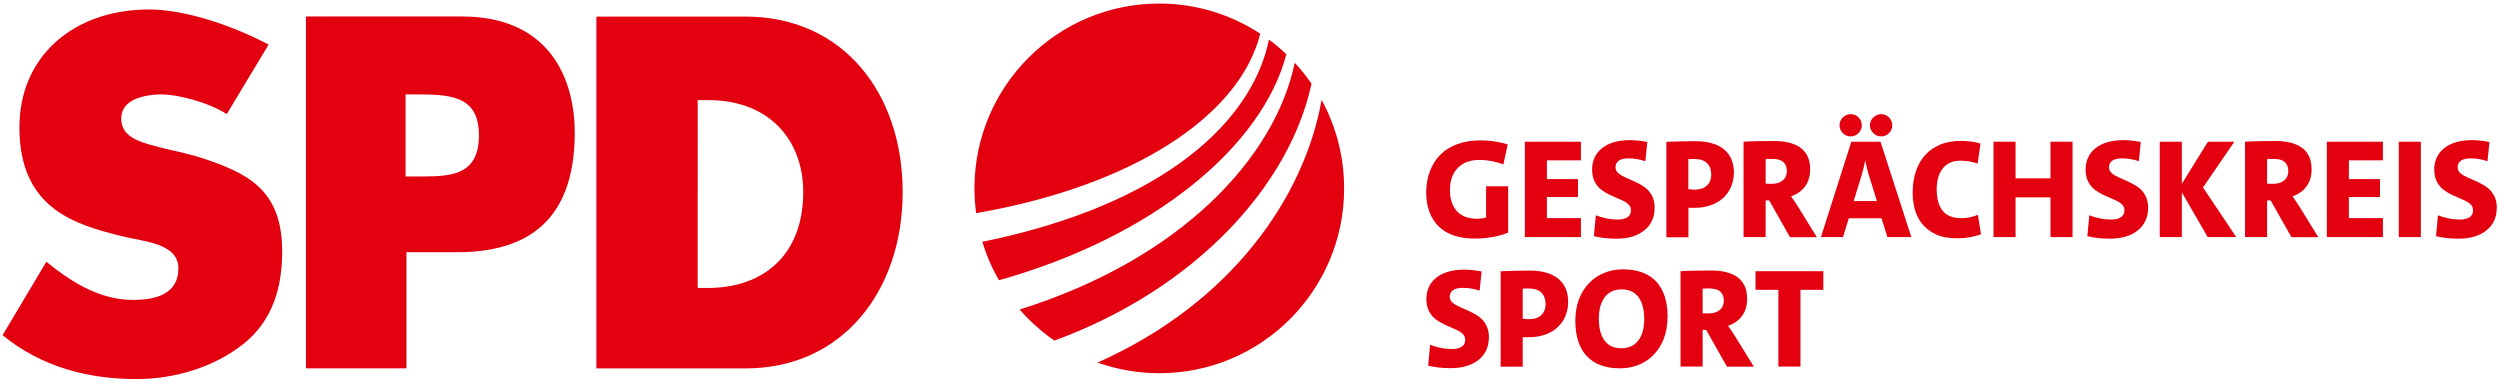 <?xml version="1.0" encoding="UTF-8"?>
<svg xmlns="http://www.w3.org/2000/svg" id="Ebene_1" version="1.1" viewBox="0 0 282.08 43.06">
  <defs>
    <style>
      .st0 {
        fill: #e3000f;
      }
    </style>
  </defs>
  <path class="st0" d="M13.67,13.4c0-.55.16-.99.43-1.35.83-1.08,2.66-1.4,4.17-1.4,1.65,0,5.15.83,7.31,2.22v-.02s.02,0,.02,0l4.71-7.82c-3.77-2-9.22-3.96-13.49-3.96C9.39,1.07,3.76,5.1,2.47,11.49c-.18.91-.28,1.87-.28,2.88,0,9.24,6.36,10.96,11.47,12.26,2.37.61,6.47.76,6.47,3.65s-2.54,3.56-5.12,3.56c-.47,0-.93-.03-1.38-.09-3.19-.42-5.99-2.24-8.4-4.22h0s0,0,0,0L.29,37.82s0,0,0,0h0c4.48,3.66,9.78,4.95,15.12,4.95,4.28,0,8.72-1.32,12.04-3.95,3.38-2.68,4.39-6.51,4.39-10.45,0-7-3.93-8.86-9.19-10.58-1.22-.4-4.08-1.03-4.08-1.03-2.33-.62-4.89-1.06-4.89-3.37M45.76,10.65h.84c4.01,0,7.44,0,7.44,4.63,0,2.73-1.17,3.85-2.85,4.32-1.31.35-2.92.31-4.55.31h-.88v-9.26ZM64.85,14.95c0-5.78-2.64-13.09-12.73-13.09h-17.57v.02h-.03v39.68h.03s11.31,0,11.31,0v-13.1h5.72c.63,0,1.23-.02,1.81-.07,8.61-.65,11.46-6.16,11.46-13.45M78.72,11.3h1.27c6.61,0,10.64,4.32,10.64,10.37,0,7.2-4.6,10.82-10.74,10.82h-1.17V11.3ZM101.85,21.67c0-11.14-6.71-19.8-17.74-19.8h-16.77v.02h-.05v39.68h.05s16.77,0,16.77,0c10.98,0,17.74-8.77,17.74-19.9"></path>
  <path class="st0" d="M142.2,3.8c-3.28-2.14-7.19-3.4-11.4-3.4-11.52,0-20.85,9.34-20.85,20.85,0,.95.07,1.88.19,2.8,17.57-3.04,29.72-10.89,32.06-20.26M145.14,6.12c-.62-.59-1.27-1.14-1.96-1.65-1.87,9.15-11.69,18.6-32.34,22.81.46,1.53,1.09,2.98,1.87,4.34,17.52-4.91,29.74-15.15,32.43-25.5M147.98,9.44c-.57-.83-1.21-1.62-1.89-2.36-2.21,10.64-12.76,22.12-31.04,27.84,1.15,1.33,2.47,2.51,3.92,3.51,16.11-5.91,26.59-17.67,29.01-28.99M151.66,21.26c0-3.62-.92-7.02-2.54-9.99-1.95,10.99-10.19,22.94-25.29,29.64,2.18.77,4.53,1.2,6.98,1.2,11.52,0,20.85-9.34,20.85-20.85"></path>
  <g>
    <path class="st0" d="M168.41,26.74c-.64.12-1.32.18-2.02.18-.87,0-1.65-.12-2.33-.34-.68-.23-1.25-.57-1.71-1.01-.46-.45-.82-1-1.06-1.65-.25-.65-.37-1.38-.37-2.19,0-.87.14-1.68.42-2.41.28-.74.67-1.36,1.18-1.87.5-.51,1.14-.91,1.92-1.19.78-.28,1.63-.42,2.57-.42.58,0,1.14.04,1.68.13.54.08,1.01.19,1.43.32l-.49,2.26c-.39-.15-.82-.27-1.27-.36-.45-.09-.94-.14-1.46-.14-1.03,0-1.84.3-2.42.9-.58.6-.88,1.43-.88,2.49,0,1,.26,1.79.77,2.37.52.58,1.28.87,2.29.87.39,0,.73-.05,1.02-.14v-3.52h2.49v5.23c-.53.21-1.12.38-1.76.5Z"></path>
    <path class="st0" d="M172.05,26.75v-10.76h6.33v2.1h-3.84v2.12h3.51v2.02h-3.51v2.38h3.84v2.14h-6.33Z"></path>
    <path class="st0" d="M186.69,23.48c0,.51-.09.97-.28,1.39-.19.42-.46.78-.84,1.09-.37.31-.82.55-1.36.72s-1.14.25-1.82.25c-.47,0-.92-.02-1.35-.07-.43-.05-.83-.12-1.2-.21l.22-2.36c.37.15.77.27,1.2.35.42.09.84.13,1.26.13.46,0,.82-.08,1.09-.25.27-.17.41-.43.41-.78,0-.28-.09-.5-.29-.69s-.46-.35-.82-.5c-.36-.15-.73-.32-1.13-.5-.4-.18-.75-.39-1.07-.62-.31-.23-.57-.54-.77-.92-.2-.38-.3-.85-.3-1.4,0-.49.1-.94.29-1.35.19-.41.47-.76.84-1.05.37-.29.82-.52,1.35-.67.53-.15,1.13-.23,1.79-.23.3,0,.62.02.98.06.36.04.68.09.98.15l-.22,2.17c-.6-.21-1.23-.32-1.89-.32-.5,0-.87.09-1.11.26-.24.18-.37.42-.37.74,0,.26.1.47.29.65.2.18.47.34.81.49.34.15.72.32,1.14.51.41.19.78.4,1.1.64.32.24.58.55.78.93.2.38.3.85.3,1.4Z"></path>
    <path class="st0" d="M195.64,19.45c0,.55-.1,1.07-.29,1.55-.19.48-.48.91-.86,1.28-.38.37-.85.65-1.41.86-.56.21-1.2.31-1.92.31-.14,0-.27,0-.39,0s-.21,0-.26,0v3.32h-2.49v-10.76c.12-.01.32-.02.62-.03s.69-.02,1.17-.03c.48-.01.97-.02,1.47-.02,1.41,0,2.49.31,3.24.92.74.62,1.12,1.49,1.12,2.61ZM193.08,19.68c0-.53-.16-.96-.47-1.27-.31-.31-.79-.47-1.43-.47-.13,0-.26,0-.39,0s-.23.01-.29.02v3.39s.04,0,.08,0c.04,0,.1.01.18.02s.16.02.25.02c.09,0,.18,0,.28,0,.56,0,1-.16,1.32-.47.32-.31.48-.74.48-1.27Z"></path>
    <path class="st0" d="M201.96,26.75l-2.34-4.14h-.4v4.14h-2.49v-10.76c.46-.03.97-.05,1.54-.06.57-.01,1.19-.02,1.87-.02s1.24.06,1.74.19c.5.13.92.31,1.26.56.34.24.61.57.81.97.2.4.29.9.29,1.5,0,.74-.19,1.38-.57,1.9-.38.52-.91.89-1.58,1.12.12.17.24.35.37.54.13.19.27.4.42.64l2.12,3.43h-3.03ZM201.61,19.29c0-.43-.13-.76-.39-1-.26-.24-.67-.36-1.24-.36-.13,0-.25,0-.38,0s-.25.01-.38.02v2.77c.12.01.23.02.35.02.12,0,.23,0,.35,0,.52,0,.93-.13,1.24-.39.31-.26.46-.62.46-1.08Z"></path>
    <path class="st0" d="M212.96,26.75l-.66-2.12h-3.7l-.65,2.12h-2.49l3.43-10.76h3.29l3.48,10.76h-2.71ZM210.07,14.14c0,.34-.12.64-.37.88-.25.25-.54.37-.88.37s-.65-.12-.89-.37c-.25-.25-.37-.54-.37-.88s.12-.65.37-.89c.24-.24.54-.37.89-.37s.63.12.88.37c.25.24.37.54.37.89ZM210.88,19.8c-.08-.26-.16-.52-.22-.79-.06-.27-.13-.56-.19-.87h-.03c-.04.27-.1.54-.17.82-.07.28-.15.56-.23.85l-.89,2.88h2.63l-.9-2.88ZM213.51,14.14c0,.34-.12.64-.37.88-.25.25-.54.37-.89.37s-.64-.12-.88-.37c-.25-.25-.38-.54-.38-.88s.12-.65.38-.89c.25-.24.54-.37.88-.37s.65.12.89.37c.24.24.37.54.37.89Z"></path>
    <path class="st0" d="M222.26,26.77c-.47.08-.94.12-1.4.12-.99,0-1.81-.15-2.46-.46-.65-.31-1.16-.71-1.55-1.2-.38-.49-.65-1.04-.81-1.65s-.23-1.22-.23-1.83c0-.87.12-1.67.35-2.38.23-.72.58-1.33,1.04-1.85.46-.52,1.03-.91,1.71-1.2s1.46-.42,2.35-.42c.37,0,.75.02,1.13.07s.74.12,1.07.23l-.32,2.26c-.61-.22-1.25-.33-1.93-.33-.87,0-1.54.29-2,.87-.46.58-.69,1.36-.69,2.34,0,1.06.22,1.88.67,2.44.45.56,1.16.84,2.14.84.28,0,.59-.03.94-.1.35-.07.65-.17.9-.29l.35,2.2c-.38.15-.81.26-1.28.34Z"></path>
    <path class="st0" d="M231.36,26.75v-4.48h-3.94v4.48h-2.49v-10.76h2.49v4.13h3.94v-4.13h2.49v10.76h-2.49Z"></path>
    <path class="st0" d="M242.37,23.48c0,.51-.09.97-.28,1.39-.19.42-.46.78-.84,1.09-.37.31-.82.55-1.36.72s-1.14.25-1.82.25c-.47,0-.92-.02-1.35-.07-.43-.05-.83-.12-1.2-.21l.22-2.36c.37.15.77.27,1.2.35.42.09.84.13,1.26.13.46,0,.82-.08,1.09-.25.27-.17.41-.43.41-.78,0-.28-.09-.5-.29-.69s-.46-.35-.82-.5c-.36-.15-.73-.32-1.13-.5-.4-.18-.75-.39-1.07-.62-.31-.23-.57-.54-.77-.92-.2-.38-.3-.85-.3-1.4,0-.49.1-.94.29-1.35.19-.41.47-.76.84-1.05.37-.29.82-.52,1.35-.67.53-.15,1.13-.23,1.79-.23.3,0,.62.02.98.06.36.04.68.09.98.15l-.22,2.17c-.6-.21-1.23-.32-1.89-.32-.5,0-.87.09-1.11.26-.24.18-.37.42-.37.74,0,.26.1.47.29.65.2.18.47.34.81.49.34.15.72.32,1.14.51.41.19.78.4,1.1.64.32.24.58.55.78.93.2.38.3.85.3,1.4Z"></path>
    <path class="st0" d="M249.1,26.75l-2.92-5.05v5.05h-2.49v-10.76h2.49v4.75l2.95-4.75h2.98l-3.54,5.16,3.75,5.6h-3.22Z"></path>
    <path class="st0" d="M258.54,26.75l-2.34-4.14h-.4v4.14h-2.49v-10.76c.46-.03.97-.05,1.54-.06.57-.01,1.19-.02,1.87-.02s1.24.06,1.74.19c.5.13.92.31,1.26.56.34.24.61.57.81.97.2.4.29.9.29,1.5,0,.74-.19,1.38-.57,1.9-.38.52-.91.89-1.58,1.12.12.17.24.35.37.54.13.19.27.4.42.64l2.12,3.43h-3.03ZM258.19,19.29c0-.43-.13-.76-.39-1-.26-.24-.67-.36-1.24-.36-.13,0-.25,0-.38,0s-.25.01-.38.02v2.77c.12.01.23.02.35.02.12,0,.23,0,.35,0,.52,0,.93-.13,1.24-.39.31-.26.46-.62.46-1.08Z"></path>
    <path class="st0" d="M262.54,26.75v-10.76h6.33v2.1h-3.84v2.12h3.51v2.02h-3.51v2.38h3.84v2.14h-6.33Z"></path>
    <path class="st0" d="M270.66,26.75v-10.76h2.49v10.76h-2.49Z"></path>
    <path class="st0" d="M281.71,23.48c0,.51-.09.97-.28,1.39-.19.42-.46.78-.84,1.09-.37.31-.82.55-1.36.72s-1.14.25-1.82.25c-.47,0-.92-.02-1.35-.07-.43-.05-.83-.12-1.2-.21l.22-2.36c.37.15.77.27,1.2.35.42.09.84.13,1.26.13.46,0,.82-.08,1.09-.25.27-.17.41-.43.41-.78,0-.28-.09-.5-.29-.69s-.46-.35-.82-.5c-.36-.15-.73-.32-1.13-.5-.4-.18-.75-.39-1.07-.62-.31-.23-.57-.54-.77-.92-.2-.38-.3-.85-.3-1.4,0-.49.1-.94.29-1.35.19-.41.47-.76.84-1.05.37-.29.82-.52,1.35-.67.53-.15,1.13-.23,1.79-.23.3,0,.62.02.98.06.36.04.68.09.98.15l-.22,2.17c-.6-.21-1.23-.32-1.89-.32-.5,0-.87.09-1.11.26-.24.18-.37.42-.37.74,0,.26.1.47.29.65.2.18.47.34.81.49.34.15.72.32,1.14.51.41.19.78.4,1.1.64.32.24.58.55.78.93.2.38.3.85.3,1.4Z"></path>
    <path class="st0" d="M167.99,38.09c0,.51-.09.97-.28,1.39-.19.42-.46.78-.84,1.09-.37.31-.82.55-1.36.72s-1.14.25-1.82.25c-.47,0-.92-.02-1.35-.07-.43-.05-.83-.12-1.2-.21l.22-2.36c.37.15.77.27,1.2.35.42.09.84.13,1.26.13.46,0,.82-.08,1.09-.25.27-.17.41-.43.41-.78,0-.28-.09-.5-.29-.69s-.46-.35-.82-.5-.73-.32-1.13-.5-.75-.39-1.07-.62c-.31-.23-.57-.54-.77-.92-.2-.38-.3-.85-.3-1.4,0-.49.1-.94.29-1.35.19-.41.47-.76.84-1.05.37-.29.82-.51,1.35-.67.53-.15,1.13-.23,1.79-.23.3,0,.62.02.98.06.36.04.68.09.98.15l-.22,2.17c-.6-.21-1.23-.32-1.89-.32-.5,0-.87.09-1.11.26-.24.18-.37.42-.37.74,0,.25.1.47.29.65.2.18.47.34.81.49.34.15.72.32,1.14.51.41.19.78.4,1.1.64.32.24.58.55.78.93.2.38.3.85.3,1.4Z"></path>
    <path class="st0" d="M176.94,34.06c0,.55-.1,1.07-.29,1.55-.19.48-.48.91-.86,1.27-.38.37-.85.65-1.41.86s-1.2.31-1.92.31c-.14,0-.27,0-.39,0-.12,0-.21,0-.26,0v3.32h-2.49v-10.76c.12-.01.32-.02.62-.03.3,0,.69-.02,1.17-.03.48-.01.97-.02,1.47-.02,1.41,0,2.49.31,3.24.92s1.12,1.49,1.12,2.61ZM174.39,34.29c0-.53-.16-.96-.47-1.27-.31-.31-.79-.47-1.43-.47-.13,0-.26,0-.39,0-.13,0-.23.01-.29.02v3.4s.04,0,.08,0c.04,0,.1.01.18.02s.16.02.25.02c.09,0,.18,0,.28,0,.56,0,1-.16,1.32-.47.32-.32.48-.74.48-1.27Z"></path>
    <path class="st0" d="M188.15,35.75c0,.91-.14,1.74-.42,2.46-.28.73-.67,1.34-1.16,1.84-.49.5-1.07.88-1.72,1.13-.65.26-1.34.38-2.06.38-.83,0-1.56-.12-2.18-.35s-1.15-.58-1.58-1.04c-.43-.46-.74-1.02-.96-1.68-.21-.66-.32-1.43-.32-2.29,0-.91.14-1.74.42-2.46.28-.73.67-1.34,1.17-1.84.5-.5,1.07-.88,1.72-1.13.65-.26,1.34-.38,2.07-.38.82,0,1.54.12,2.17.35s1.15.58,1.58,1.04.74,1.02.96,1.68c.21.66.32,1.43.32,2.29ZM185.52,36c0-1.07-.22-1.9-.65-2.48-.43-.58-1.07-.87-1.91-.87-.38,0-.73.07-1.05.21s-.58.35-.81.63c-.22.28-.4.62-.52,1.04-.12.41-.18.89-.18,1.42,0,1.07.22,1.9.65,2.48s1.07.87,1.91.87c.38,0,.73-.07,1.05-.21s.58-.35.81-.63.4-.62.52-1.04c.12-.41.18-.89.18-1.42Z"></path>
    <path class="st0" d="M194.85,41.36l-2.34-4.14h-.4v4.14h-2.49v-10.76c.46-.03.97-.05,1.54-.06.57-.01,1.19-.02,1.87-.02s1.24.06,1.74.19c.5.13.92.31,1.26.56.34.24.61.57.81.97.2.4.29.9.29,1.5,0,.74-.19,1.38-.57,1.9s-.91.89-1.58,1.12c.12.17.24.35.37.54.13.19.27.4.42.64l2.12,3.43h-3.03ZM194.5,33.91c0-.43-.13-.76-.39-1s-.67-.36-1.24-.36c-.13,0-.25,0-.38,0-.13,0-.25.01-.38.02v2.77c.12.01.23.02.35.02.12,0,.23,0,.35,0,.52,0,.93-.13,1.24-.39.31-.26.46-.62.46-1.08Z"></path>
    <path class="st0" d="M203.15,32.7v8.66h-2.49v-8.66h-2.58v-2.1h7.65v2.1h-2.58Z"></path>
  </g>
</svg>
